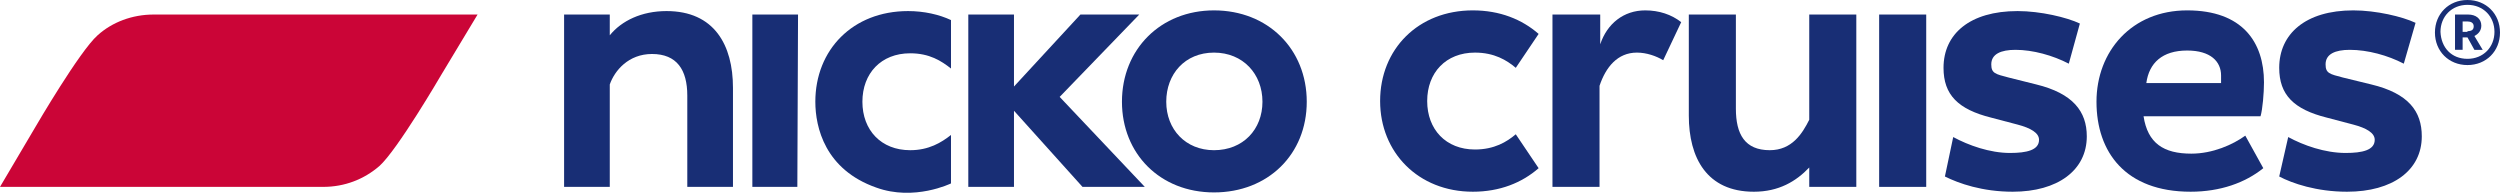 <?xml version="1.0" encoding="UTF-8"?><svg id="Calque_2" xmlns="http://www.w3.org/2000/svg" viewBox="0 0 361.2 27.86"><defs><style>.cls-1{fill:#cb0537;}.cls-2{fill:#182e75;}</style></defs><g id="Ebene_1"><path class="cls-1" d="m22.2,2.1h0c-3.1,0-6,1.1-8.1,3-2.6,2.3-8.9,13.1-8.9,13.1L0,27h46.7c3.1,0,5.9-1.1,8.1-3,2.6-2.3,8.9-13.1,8.9-13.1l5.3-8.8H22.2Z"/><path class="cls-2" d="m137.4,26.5v-7c-1.4,1.1-3.2,2.2-5.9,2.2-4.2,0-6.9-2.9-6.9-7s2.7-7,6.9-7c2.8,0,4.5,1.1,5.9,2.2V2.9c-1.7-.8-3.9-1.3-6.2-1.3-8,0-13.4,5.6-13.4,13.1,0,3.7,1.4,9.8,8.8,12.4,5.5,2,10.8-.6,10.8-.6"/><polygon class="cls-2" points="156.1 2.1 146.5 12.5 146.5 2.1 139.9 2.1 139.9 27 146.5 27 146.5 16 156.4 27 165.4 27 153.1 14 164.6 2.1 156.1 2.1"/><path class="cls-2" d="m175.4,21.7c4.2,0,7-3,7-7s-2.8-7.1-7-7.1-6.9,3.1-6.9,7.1,2.8,7,6.9,7m0-20.2c7.8,0,13.4,5.6,13.4,13.2s-5.6,13.1-13.4,13.1-13.3-5.6-13.3-13.1c0-7.6,5.6-13.2,13.3-13.2"/><polygon class="cls-2" points="108.7 2.1 108.7 27 115.2 27 115.3 2.1 108.7 2.1"/><path class="cls-2" d="m105.9,27v-14.3c0-6.2-2.7-11.1-9.6-11.1-3.6,0-6.5,1.4-8.2,3.5v-3h-6.6v24.9h6.6v-14.8c.7-2,2.7-4.4,6.1-4.4,3.6,0,5.1,2.3,5.1,6v13.2h6.6Z"/><path class="cls-2" d="m212.8,1.5c3.9,0,7.1,1.3,9.5,3.4l-3.3,4.9c-1.3-1.1-3.1-2.2-5.9-2.2-4.2,0-6.9,2.9-6.9,7s2.7,7,6.9,7c2.8,0,4.6-1.1,5.9-2.2l3.3,4.9c-2.4,2.1-5.6,3.4-9.5,3.4-7.9,0-13.4-5.7-13.4-13.1,0-7.5,5.5-13.1,13.4-13.1"/><path class="cls-2" d="m224.4,2.1h6.8v4.3c1-3,3.4-4.9,6.5-4.9,2,0,3.8.6,5.2,1.7l-2.6,5.5c-1-.6-2.4-1.1-3.8-1.1-2.8,0-4.5,2.1-5.4,4.8v14.6h-6.8V2.1h.1Z"/><path class="cls-2" d="m261.4,27v-2.8c-1.9,2-4.4,3.5-8,3.5-6.8,0-9.4-4.9-9.4-11V2.1h6.8v13.6c0,3.7,1.3,6,4.9,6,3.2,0,4.7-2.4,5.7-4.4V2.1h6.8v24.9h-6.8Z"/><rect class="cls-2" x="271.5" y="2.1" width="6.8" height="24.9"/><path class="cls-2" d="m298.9,9.2c-2.3-1.2-5.2-2-7.7-2-2.1,0-3.5.6-3.5,2.1,0,1.3.6,1.4,2.5,1.9l4,1c5.3,1.3,7.3,3.9,7.3,7.5,0,4.9-4.2,8-10.7,8-4.4,0-7.8-1.2-9.8-2.2l1.2-5.7c2.2,1.2,5.3,2.3,8.2,2.3,2.4,0,4.2-.4,4.2-1.9,0-1-1.2-1.7-3.1-2.2l-3.8-1c-4.8-1.2-6.9-3.3-6.9-7.2,0-4.9,3.8-8.2,10.7-8.2,3.3,0,7.1.9,9,1.8l-1.6,5.8Z"/><path class="cls-2" d="m320.9,10.9c0-2-1.5-3.6-4.9-3.6-3.6,0-5.5,1.8-5.9,4.7h10.8v-1.1m6.1,13.4c-2.6,2.1-6.2,3.4-10.5,3.4-9.4,0-13.6-5.7-13.6-13s5.1-13.2,13.1-13.2,11.1,4.6,11.1,10.4c0,1.5-.2,3.9-.5,4.9h-16.9c.6,3.9,2.9,5.4,6.9,5.4,3.1,0,6-1.3,7.8-2.6l2.6,4.7Z"/><path class="cls-2" d="m347.3,9.2c-2.3-1.2-5.2-2-7.8-2-2.1,0-3.5.6-3.5,2.1,0,1.3.6,1.4,2.5,1.9l4.1,1c5.4,1.3,7.3,3.9,7.3,7.5,0,4.9-4.2,8-10.8,8-4.4,0-7.9-1.2-9.8-2.2l1.3-5.7c2.2,1.2,5.3,2.3,8.3,2.3,2.4,0,4.2-.4,4.2-1.9,0-1-1.2-1.7-3.1-2.2l-3.8-1c-4.8-1.2-6.9-3.3-6.9-7.2,0-4.9,3.8-8.3,10.7-8.3,3.3,0,7.1.9,9,1.8l-1.7,5.9Z"/><path class="cls-2" d="m356.5,0c2.7,0,4.7,2,4.7,4.7s-2,4.7-4.7,4.7-4.7-2-4.7-4.7,2-4.7,4.7-4.7Zm0,8.5c2.3,0,3.9-1.7,3.9-3.9s-1.6-3.9-3.9-3.9-3.9,1.7-3.9,3.9c.1,2.3,1.6,3.9,3.9,3.9Zm0-3.1h-.7v1.8h-1.1V2.1h1.9c1.1,0,1.9.6,1.9,1.6,0,.7-.4,1.2-1,1.5l1.2,2h-1.2l-1-1.8Zm0-.9c.6,0,.9-.2.9-.7s-.4-.7-.9-.7h-.7v1.5h.7v-.1Z"/></g></svg>